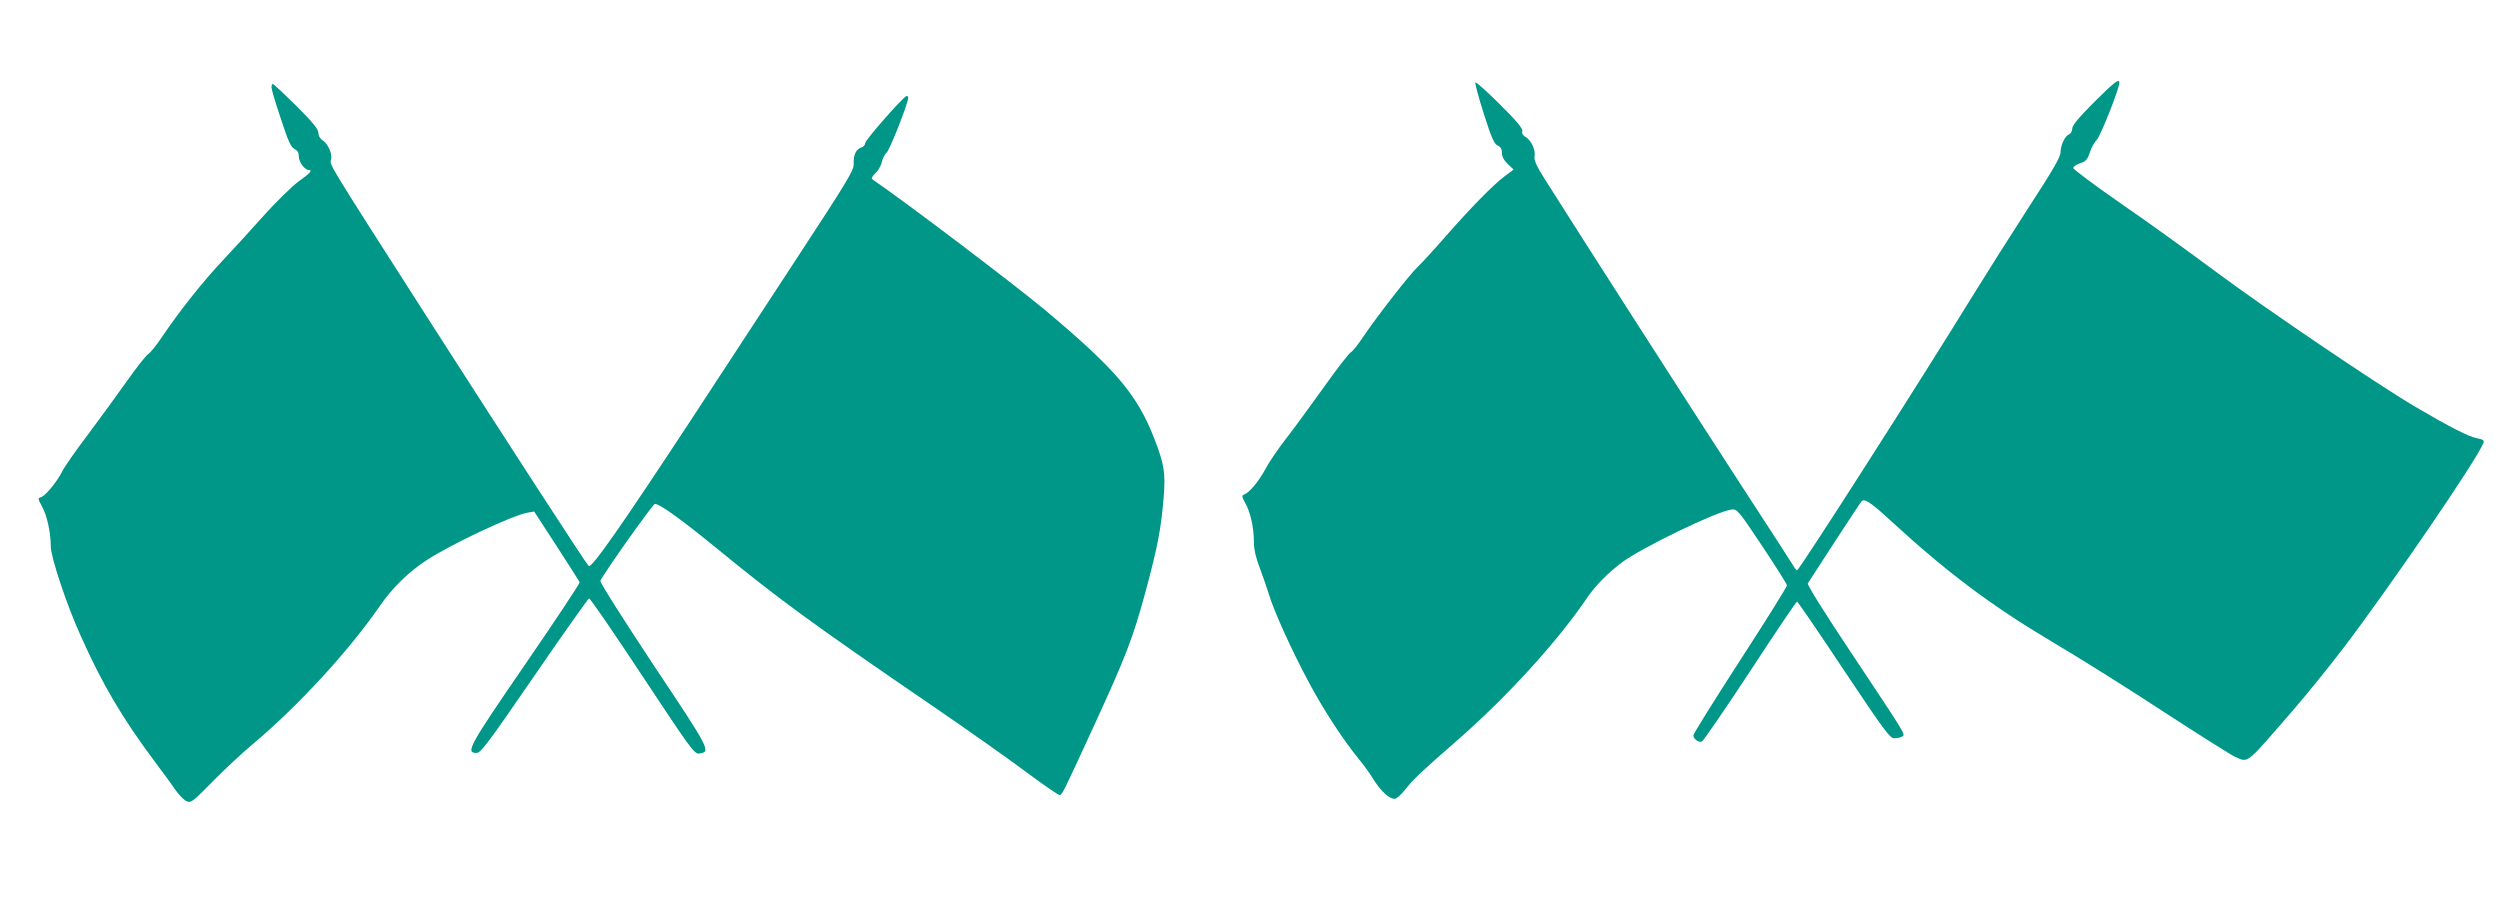 <?xml version="1.0" standalone="no"?>
<!DOCTYPE svg PUBLIC "-//W3C//DTD SVG 20010904//EN"
 "http://www.w3.org/TR/2001/REC-SVG-20010904/DTD/svg10.dtd">
<svg version="1.0" xmlns="http://www.w3.org/2000/svg"
 width="1280pt" height="460pt" viewBox="0 0 1280 460"
 preserveAspectRatio="xMidYMid meet">
<g transform="translate(0,460) scale(0.1,-0.1)"
fill="#009688" stroke="none">
<path d="M10722 4077 c-77 -77 -112 -119 -112 -135 0 -12 -7 -25 -15 -29 -22
-8 -45 -56 -45 -93 0 -24 -41 -94 -164 -283 -90 -139 -217 -340 -283 -447
-276 -449 -891 -1410 -902 -1410 -3 0 -13 12 -22 28 -9 15 -123 191 -254 392
-219 336 -885 1374 -1017 1585 -43 68 -55 96 -51 116 6 32 -19 84 -48 99 -12
7 -18 18 -15 28 4 13 -28 52 -114 137 -65 65 -122 116 -126 113 -3 -4 16 -76
43 -160 39 -123 53 -155 71 -163 15 -7 22 -18 22 -38 0 -19 10 -38 30 -57 l30
-28 -47 -35 c-59 -44 -177 -165 -310 -317 -55 -63 -115 -128 -133 -145 -41
-38 -210 -255 -278 -356 -28 -42 -57 -79 -65 -82 -8 -3 -69 -81 -135 -174 -66
-92 -154 -213 -196 -267 -42 -54 -91 -126 -108 -159 -34 -63 -82 -120 -108
-129 -13 -4 -12 -11 6 -44 27 -48 44 -127 44 -200 0 -37 10 -80 30 -132 16
-43 37 -102 46 -132 24 -84 117 -289 206 -455 76 -142 176 -295 258 -395 21
-25 54 -70 73 -102 39 -61 80 -98 107 -98 10 0 34 21 55 48 43 54 82 91 260
246 262 229 518 509 675 741 40 58 103 122 175 176 101 75 486 262 560 270 29
4 35 -3 157 -186 69 -104 127 -195 127 -202 1 -7 -107 -179 -239 -383 -132
-204 -240 -377 -240 -385 0 -18 27 -38 43 -32 8 3 119 165 248 361 128 196
236 356 240 356 3 0 111 -157 239 -350 207 -310 236 -350 259 -350 14 0 32 4
40 9 18 11 26 -3 -261 429 -135 202 -226 348 -222 355 15 25 267 412 275 420
14 17 48 -5 155 -104 283 -260 507 -428 819 -614 138 -81 397 -244 577 -362
180 -117 343 -220 362 -228 70 -30 49 -47 301 244 64 74 177 213 251 310 242
318 691 975 719 1053 5 13 -1 18 -32 24 -41 7 -143 59 -318 162 -201 119 -766
502 -1019 690 -137 102 -357 261 -490 352 -132 92 -241 173 -241 180 0 7 16
17 35 24 29 9 38 19 50 56 8 25 25 54 36 65 18 17 114 259 115 290 1 26 -25 6
-129 -98z"/>
<path d="M1390 4153 c0 -10 21 -82 48 -161 37 -114 52 -147 70 -155 15 -7 22
-19 22 -39 0 -27 30 -68 50 -68 23 0 7 -18 -50 -58 -33 -24 -113 -102 -178
-174 -64 -72 -160 -177 -212 -232 -101 -107 -223 -261 -309 -389 -28 -42 -61
-83 -72 -90 -11 -6 -61 -70 -112 -142 -50 -71 -140 -194 -199 -273 -60 -79
-118 -162 -129 -185 -28 -55 -85 -124 -108 -132 -18 -6 -18 -7 4 -48 26 -46
45 -135 45 -205 0 -54 82 -301 153 -457 112 -251 215 -424 377 -641 41 -55 90
-121 107 -147 18 -26 44 -52 57 -59 24 -10 32 -4 133 99 59 60 155 150 213
198 228 192 488 475 643 700 66 96 149 177 243 238 130 84 435 227 514 242
l35 6 115 -177 c63 -97 116 -181 118 -185 2 -5 -123 -193 -278 -419 -290 -422
-308 -455 -250 -455 22 0 61 53 296 395 149 217 275 395 280 396 5 2 128 -177
273 -397 240 -363 266 -400 289 -397 64 8 61 14 -232 453 -152 230 -275 423
-272 431 12 32 269 394 279 394 26 0 140 -83 327 -236 309 -253 481 -379 1110
-809 168 -115 376 -262 463 -327 87 -65 164 -118 171 -118 14 0 11 -7 173 345
168 365 203 456 268 695 62 229 80 324 93 484 10 123 3 169 -47 298 -89 229
-197 356 -562 662 -161 134 -730 565 -883 668 -6 4 0 16 16 31 14 13 29 39 33
57 4 19 15 41 25 49 16 15 110 253 110 280 0 7 -4 11 -9 9 -20 -7 -210 -224
-211 -240 0 -9 -9 -20 -20 -23 -27 -9 -41 -38 -39 -83 2 -33 -29 -84 -293
-487 -162 -247 -395 -603 -517 -790 -374 -570 -533 -798 -547 -783 -18 19
-423 644 -836 1288 -507 792 -490 764 -483 793 8 29 -16 82 -45 100 -11 6 -20
23 -20 37 0 19 -29 54 -113 138 -62 61 -116 112 -120 112 -4 0 -7 -8 -7 -17z"/>
</g>
</svg>
